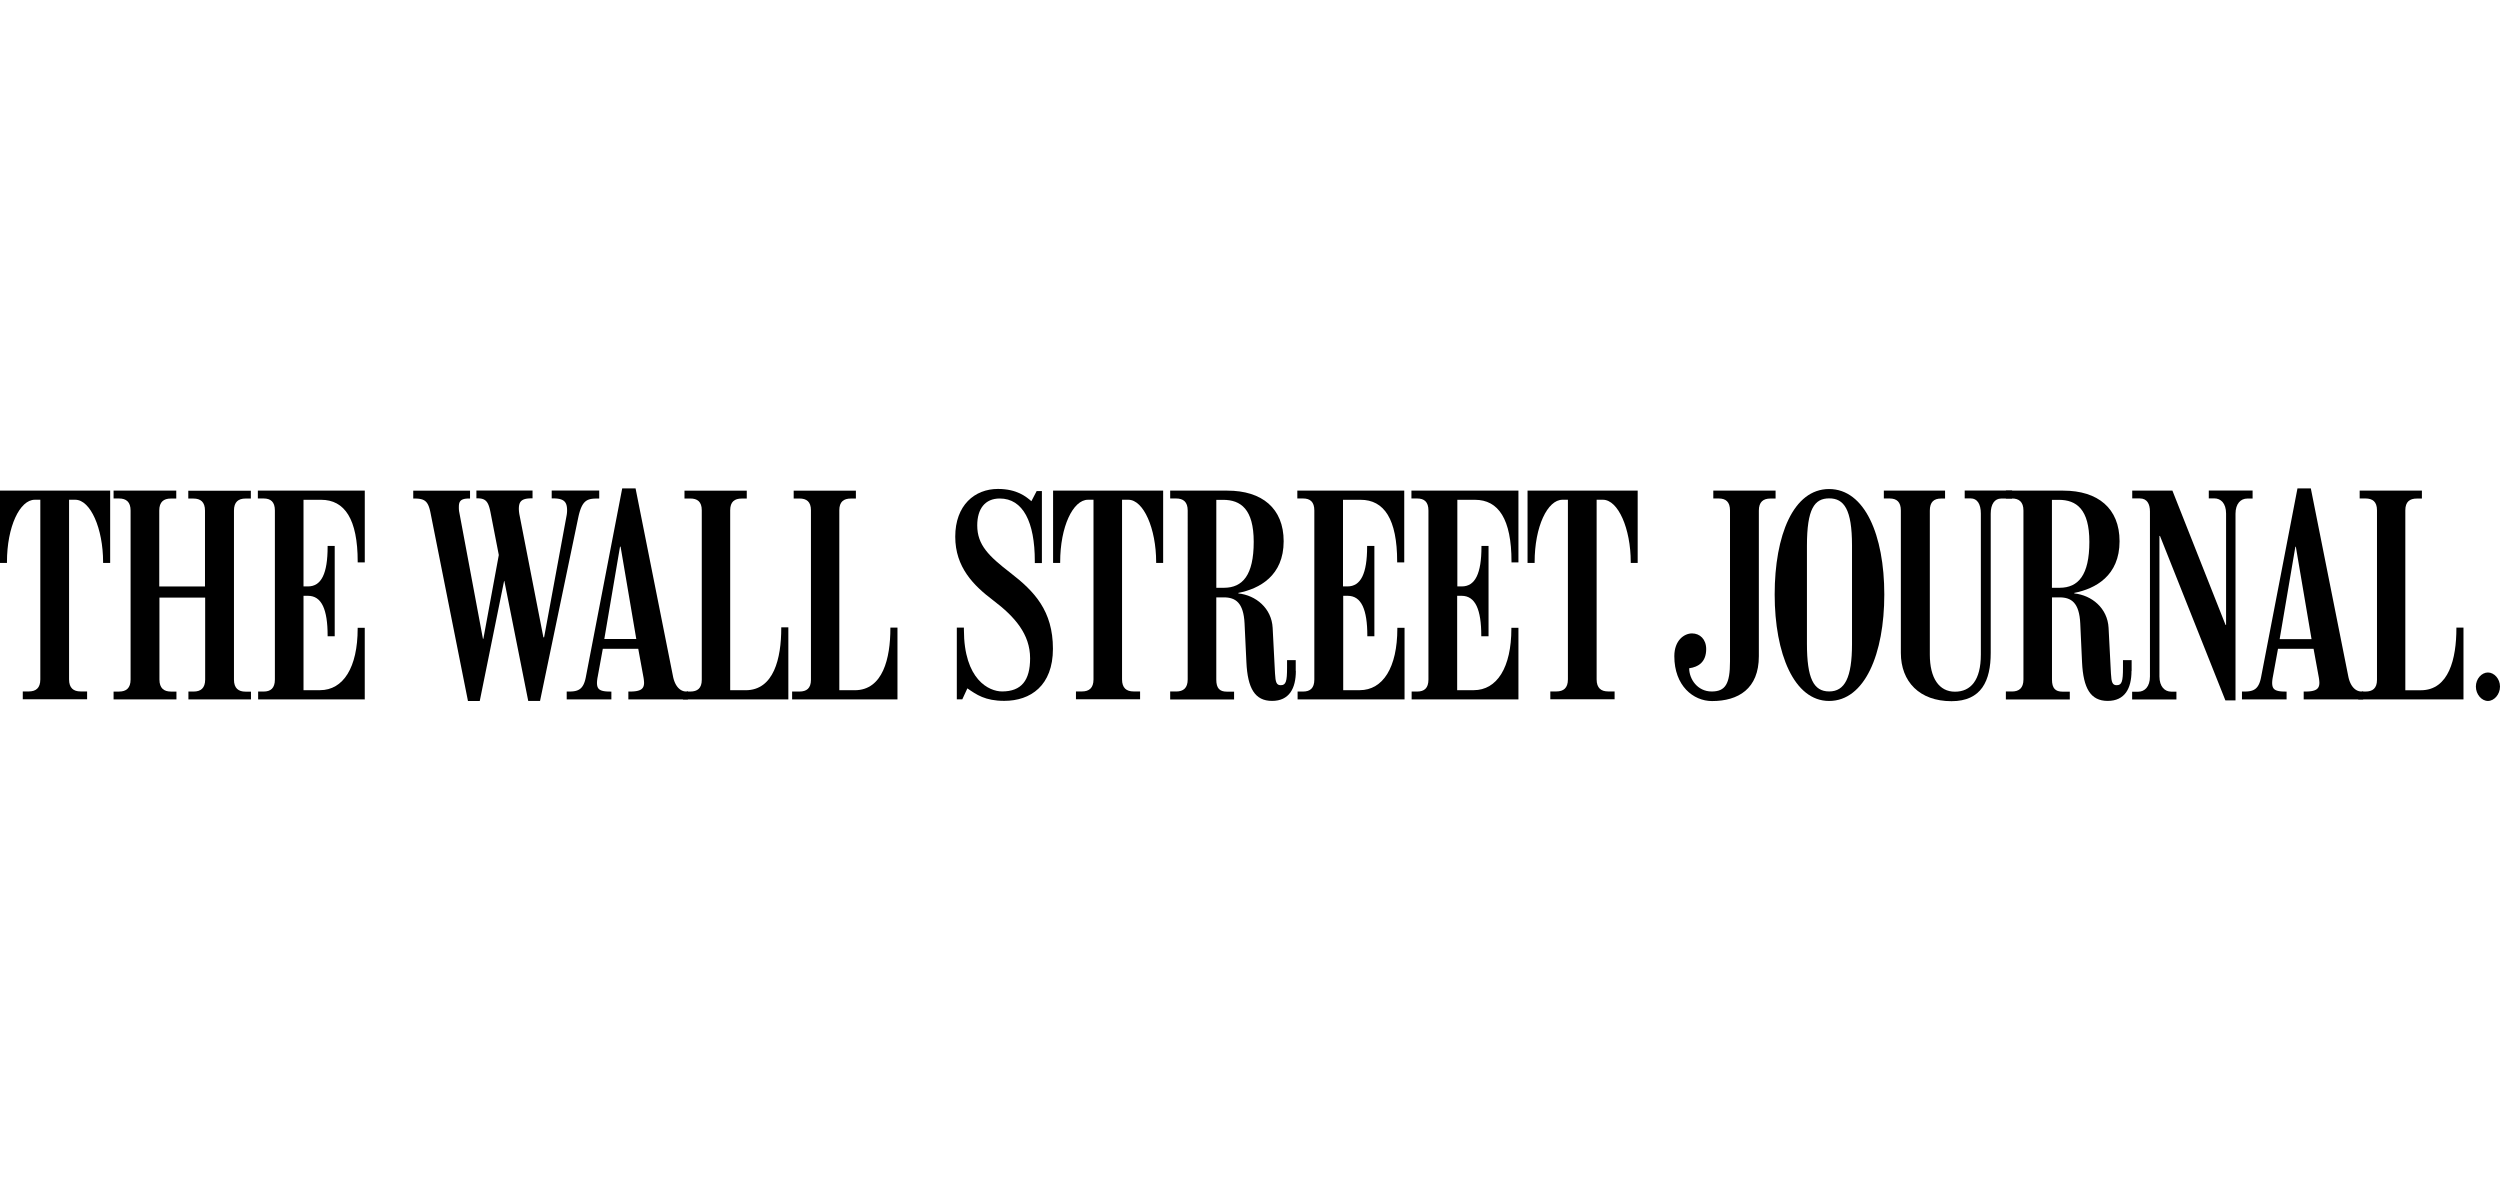 <svg id="_2de353c5-485e-4e33-a6f4-70070327ce83" data-name=" 2de353c5-485e-4e33-a6f4-70070327ce83" xmlns="http://www.w3.org/2000/svg" viewBox="0 0 987.86 470.04">
  <title>wall-street-journal</title>
  <g id="_035f6e3e-bcfb-4c3d-98fb-891187d1cbf9" data-name=" 035f6e3e-bcfb-4c3d-98fb-891187d1cbf9">
    <path d="M144.15,276.36H102v-3.1h2.17c2.8,0,4.45-1.34,4.45-4.75V201.72c0-3.41-1.66-4.75-4.45-4.75h-2.28v-3.1h42.25v28.36h-2.8v-0.3c0-16.8-5.12-24.44-14.48-24.44h-6.93v34.23h1.77c5.28,0,7.76-5.06,7.76-15.68v-0.32h2.8v35.69h-2.8V251.2c0-10.41-2.37-15.77-7.76-15.77h-1.77v37.29h6.5c9.25,0,14.9-9,14.9-24.35v-0.3h2.8v28.25h0.08v0Z"/>
    <path d="M99.17,276.36H74.45v-3.1h2.07c2.8,0,4.55-1.34,4.55-4.75V236.14H63v32.38c0,3.41,1.76,4.75,4.55,4.75h2.17v3.1H44.88v-3.1h2.17c2.8,0,4.55-1.34,4.55-4.75v-66.8c0-3.41-1.76-4.75-4.55-4.75H44.88v-3.1H69.65V197H67.48c-2.8,0-4.55,1.33-4.55,4.75v30H81v-30c0-3.41-1.76-4.75-4.55-4.75H74.4v-3.1H99.12V197H97c-2.8,0-4.55,1.33-4.55,4.75v66.8c0,3.41,1.76,4.75,4.55,4.75h2.17v3.1h0Z"/>
    <path d="M43.53,222.43H40.74v-0.31c0-13.3-5-24.65-11-24.65H27.29v71c0,3.41,1.76,4.75,4.55,4.75h2.58v3.1H9v-3.1h2.38c2.8,0,4.55-1.34,4.55-4.75v-71H13.75c-5.92,0-11,10.62-11,24.65v0.31H0V193.86H43.53v28.57h0Z"/>
    <path d="M354.63,276.36H313v-3.1h2.89c2.8,0,4.55-1.25,4.55-4.64v-67c0-3.4-1.76-4.64-4.55-4.64h-2.27v-3.1H338.2V197h-2c-2.8,0-4.55,1.24-4.55,4.64v71.1h6.1c11.15,0,14.08-12.69,14.08-24.45V248h2.8v28.36h0v0Z"/>
    <path d="M311.52,276.36H269.84l1.66-3.1h1.25c2.8,0,4.55-1.25,4.55-4.64v-67c0-3.4-1.76-4.64-4.55-4.64h-2.28v-3.1h24.61V197h-2c-2.8,0-4.55,1.24-4.55,4.64v71.1h6.1c11.15,0,14.08-12.59,14.08-24.55v-0.3h2.8v28.47h0v0Z"/>
    <path d="M236.75,197h-0.83c-4,0-6,.74-7.44,7.58l-15.09,72.4h-4.66l-9.44-47.42h-0.1l-9.62,47.43h-4.66l-14.79-74.32c-0.94-4.75-2.32-5.68-6.5-5.68h-0.33v-3.1h22.44v3.1h-0.41c-3.25,0-4,1.08-4,3.25a10.68,10.68,0,0,0,.1,1.85l9.41,50.32H191l6.1-33.1-3.25-16.71c-0.8-4.13-1.74-5.68-5.07-5.68h-0.53v-3.1h22.18v3.1h-0.41c-4.13,0-5,1.39-5,4.23a14.23,14.23,0,0,0,.31,2.58l9.39,48.11H215l8.89-48.15a11,11,0,0,0,.19-2c0-3.25-1.08-4.75-5.47-4.75H218v-3.1h18.78v3.1h0Z"/>
    <path d="M251.43,252.54L245.22,216H245l-6.21,36.5h12.63Zm20.38,23.83H248.29v-3.11h0.62c4.33,0,5.59-1.08,5.59-3.5a15.75,15.75,0,0,0-.3-2.48l-2-10.92h-14l-2,10.93a14.63,14.63,0,0,0-.31,2.48c0,2.56,1,3.5,5.28,3.5h0.41v3.1H223.93v-3.11h0.93c3.62,0,5.69-.83,6.62-5.67L245.86,193h5.28l14.79,74.24c0.89,4.47,3.25,6,5.17,6h0.73v3.1h0Z"/>
    <path d="M647.18,222.43h-2.8v-0.31c0-13.29-5-24.65-11-24.65H630.9v71c0,3.41,1.76,4.75,4.56,4.75H638v3.1h-25.4v-3.1H615c2.8,0,4.55-1.34,4.55-4.75v-71H617.4c-5.92,0-11,10.62-11,24.65v0.31h-2.8V193.86h43.52v28.57h0.06Z"/>
    <path d="M600,276.36h-42.2v-3.1H560c2.8,0,4.44-1.34,4.44-4.75V201.72c0-3.41-1.66-4.75-4.44-4.75h-2.28v-3.1H600v28.36h-2.74v-0.3c0-16.8-5.12-24.44-14.47-24.44h-6.93v34.23h1.77c5.27,0,7.76-5.06,7.76-15.68v-0.32h2.8v35.69h-2.87V251.2c0-10.41-2.38-15.77-7.76-15.77h-1.77v37.29h6.53c9.24,0,14.89-9,14.89-24.35v-0.3H600v28.25h0v0Z"/>
    <path d="M555,276.36H512.74v-3.1h2.17c2.8,0,4.44-1.34,4.44-4.75V201.72c0-3.41-1.65-4.75-4.44-4.75h-2.28v-3.1h42.25v28.36h-2.8v-0.3c0-16.8-5.12-24.44-14.47-24.44h-6.93v34.23h1.77c5.27,0,7.76-5.06,7.76-15.68v-0.32h2.87v35.69h-2.79V251.2c0-10.41-2.37-15.77-7.76-15.77h-1.77v37.29h6.5c9.24,0,14.89-9,14.89-24.35v-0.3H555v28.25h0Z"/>
    <path d="M459.65,222.43h-2.8v-0.31c0-13.29-5-24.65-11-24.65h-2.48v71c0,3.41,1.76,4.75,4.55,4.75h2.58v3.1H425.16v-3.1h2.38c2.8,0,4.55-1.34,4.55-4.75v-71h-2.17c-5.92,0-11,10.62-11,24.65v0.31h-2.8V193.86h43.49v28.57h0Z"/>
    <path d="M416.06,256.36c0,14.59-8.87,20.58-19.23,20.58-7.58,0-11-2.47-14.58-4.94l-2,4.33h-2.17V248h2.8v0.78c0,19.9,10,24.44,15.09,24.44,7.67,0,11.07-4.4,11.07-13.1,0-9.49-6-16.4-14.58-22.89-7.8-5.89-15-13.1-15-25.16,0-12.43,7.68-18.87,16.86-18.87,7.58,0,11.19,3.1,13.23,4.84l2.08-4h2.07V222.5h-2.8v-0.78c0-15.47-4.65-24.74-13.86-24.74-5.83,0-8.89,4.1-8.89,10.63,0,7.76,4.59,12.16,13.13,18.76C408.74,233.67,416.06,241.37,416.06,256.36Z"/>
    <path d="M495.4,214.11c0-12.89-5.1-16.6-12.09-16.6h-2.69v34.75h3.1C491,232.22,495.4,227.28,495.4,214.11Zm16.65,51c0,6.92-2.63,11.85-9.41,11.85s-9.65-5-10.13-15.25l-0.73-15.36c-0.39-8.11-3.49-10.3-8.17-10.3h-3v32.5c0,3.41,1.33,4.75,4.14,4.75h2.89v3.1H462.39v-3.16h2.37c2.8,0,4.55-1.33,4.55-4.75V201.72c0-3.41-1.76-4.75-4.55-4.75h-2.37v-3.1H485c13.68,0,22.23,7,22.23,20,0,13.62-9.5,18.76-17.9,20.41v0.21c6.89,0.72,13.15,5.83,13.55,13.61l0.93,18c0.18,3.59.62,4.65,2.28,4.65,2.06,0,2.48-1.55,2.48-6.91v-3H512v4.23h0Z"/>
    <path d="M973.47,276.36H931.8l1.65-3.1h1.25c2.8,0,4.55-1.25,4.55-4.64v-67c0-3.4-1.76-4.65-4.55-4.65h-2.29v-3.1H957V197h-2c-2.8,0-4.55,1.25-4.55,4.65v71.1h6.1c11.16,0,14.08-12.59,14.08-24.45V248h2.8v28.36h0Z"/>
    <path d="M987.86,271.3c0,3.1-2.31,5.68-4.77,5.68s-4.76-2.57-4.76-5.68,2.31-5.57,4.76-5.57S987.86,268.21,987.86,271.3Z"/>
    <path d="M890.13,197H888c-2.58,0-4.65,2-4.65,6v73.76h-4l-25.85-65h-0.21V267.3c0,4,2.07,6,4.66,6H860v3.1h-17.5v-3.07h2.38c2.59,0,4.66-2,4.66-6V202.11c0-2.88-1.08-5.16-4-5.16h-3v-3.1h15.87l21,53.08h0.21v-44c0-4.06-2.07-6-4.66-6h-2.17v-3.1H890.1v3.09h0Z"/>
    <path d="M795.09,197h-4.33c-2.58,0-4.14,2.17-4.14,6v55c0,11-3.66,19.07-15.51,19.07-12.6,0-20-7.7-20-19.07V201.72c0-3.41-1.65-4.75-4.44-4.75h-2.28v-3.1h24.19V197H767c-2.8,0-4.44,1.33-4.44,4.75v56.93c0,9.3,3.67,14.64,9.92,14.64s10.24-4.52,10.24-14.64V202.94c0-3.82-1.46-6-4-6h-2.38v-3.1h18.73v3.1h0v0Z"/>
    <path d="M701.62,197h-2.07c-2.8,0-4.55,1.33-4.55,4.75v57.54c0,12.91-8.13,17.73-18.5,17.73-7.43,0-14.9-6.06-14.9-17.73,0-6.27,3.91-9,7-9s5.59,2.29,5.59,6.19c0,5-2.93,7.07-6.72,7.58,0,4.24,3.25,9.18,8.89,9.18,5.42,0,7.24-3,7.24-11.86V201.72c0-3.41-1.65-4.75-4.45-4.75H677v-3.1h24.61V197h0Z"/>
    <path d="M913.39,252.54l-6.2-36.5H907l-6.21,36.5h12.63Zm20.37,23.83H910.29v-3.11h0.62c4.33,0,5.58-1.08,5.58-3.5a15.52,15.52,0,0,0-.3-2.48l-2-10.92H900.14l-2,10.93a14.3,14.3,0,0,0-.31,2.48c0,2.56,1,3.5,5.28,3.5h0.42v3.1H885.9v-3.11h0.93c3.62,0,5.69-.83,6.62-5.67L907.83,193h5.28l14.8,74.24c0.89,4.47,3.25,6,5.17,6h0.71v3.1h0Z"/>
    <path d="M825.6,214.11c0-12.89-5.1-16.6-12.1-16.6h-2.69v34.75h3.1C821.22,232.22,825.6,227.28,825.6,214.11Zm16.65,51c0,6.92-2.63,11.85-9.41,11.85s-9.64-5-10.13-15.25L822,246.35c-0.38-8.17-3.5-10.3-8.17-10.3h-3v32.5c0,3.41,1.34,4.75,4.14,4.75h2.9v3.1H792.61v-3.16H795c2.8,0,4.55-1.33,4.55-4.75V201.72c0-3.41-1.76-4.75-4.55-4.75h-2.38v-3.1h22.68c13.68,0,22.23,7,22.23,20,0,13.62-9.49,18.76-17.89,20.41v0.21c6.89,0.72,13.14,5.79,13.55,13.61l0.93,18c0.18,3.6.63,4.65,2.28,4.65,2.07,0,2.48-1.55,2.48-6.91v-3h3.42v4.23h0v0.06Z"/>
    <path d="M731.81,254.5v-39c0-14.26-3.17-18.57-9-18.57S714,201,714,215.69v38.66c0,13.75,2.65,18.87,8.79,18.87S731.81,267.83,731.81,254.5Zm12.76-19.59c0,23.43-7.7,42.07-21.82,42.07-13.79,0-21.5-18.63-21.5-42.07s7.4-41.67,21.5-41.67S744.57,211.46,744.57,234.91Z"/>
  </g>
</svg>
